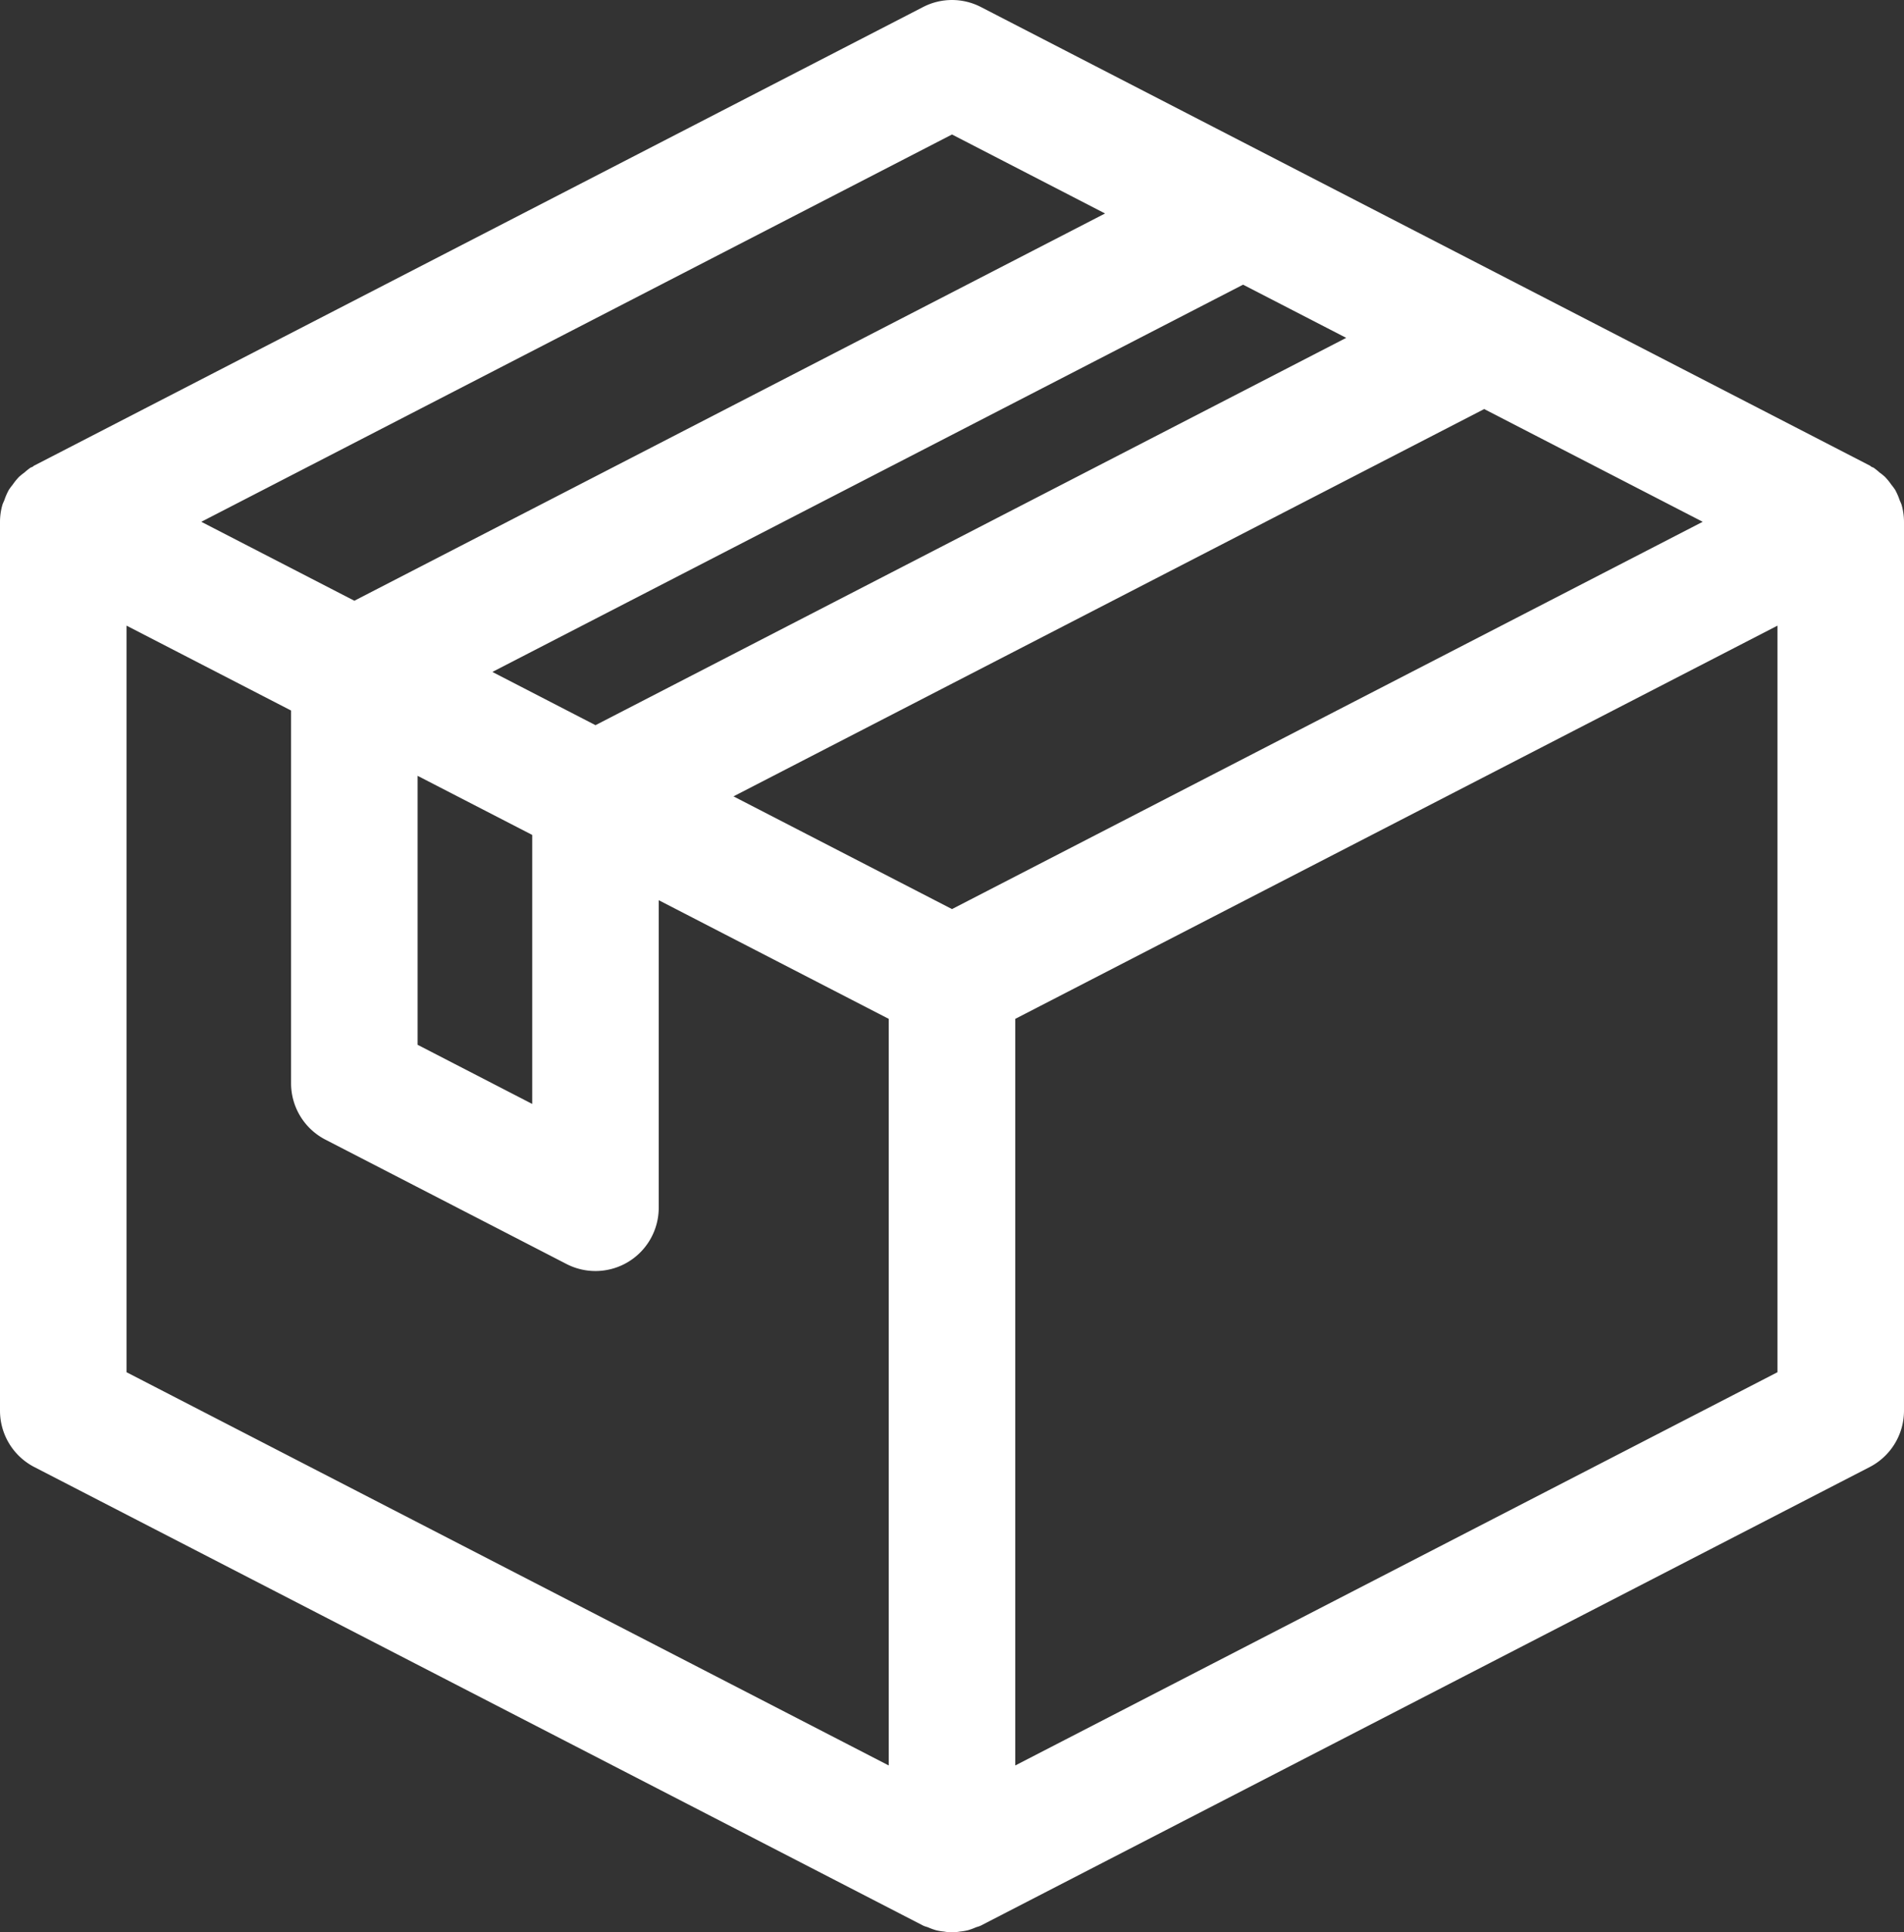 <svg xmlns="http://www.w3.org/2000/svg" viewBox="0 0 95.098 96.482"><rect x="0" y="0" width="95.098" height="96.482" fill="#333333" stroke="none"/><defs><style>.cls-1{fill:#fff;}</style></defs><title>02</title><g id="レイヤー_2" data-name="レイヤー 2"><g id="レイヤー_1-2" data-name="レイヤー 1"><path id="_02" data-name="02" class="cls-1" d="M1.712,73.251,46.101,96.144c.087.045.184.063.275.1a3.136,3.136,0,0,0,.381.137,3.057,3.057,0,0,0,.396.065,2.191,2.191,0,0,0,.79,0,3.06,3.06,0,0,0,.396-.065,3.122,3.122,0,0,0,.38-.137c.091-.037.188-.054.277-.1L93.386,73.251a3.166,3.166,0,0,0,1.712-2.808v-44.389a3.126,3.126,0,0,0-.116-.832c-.026-.093-.074-.175-.107-.265a3.243,3.243,0,0,0-.217-.496,3.166,3.166,0,0,0-.195-.263,3.072,3.072,0,0,0-.316-.388,2.733,2.733,0,0,0-.271-.218,3.211,3.211,0,0,0-.292-.236c-.035-.021-.074-.028-.11-.048-.031-.019-.054-.046-.086-.062L48.997.353a3.149,3.149,0,0,0-2.896,0L1.712,23.246c-.032.016-.056.043-.086.062-.036.02-.075.027-.11.048a3.195,3.195,0,0,0-.294.236,3.312,3.312,0,0,0-.27.217,3.084,3.084,0,0,0-.316.389,3.033,3.033,0,0,0-.195.263,3.098,3.098,0,0,0-.219.5c-.033.089-.08.169-.106.262a3.119,3.119,0,0,0-.116.832V70.443A3.166,3.166,0,0,0,1.712,73.251ZM67.238,16.87,29.743,36.209l-5.151-2.658L62.087,14.214ZM6.32,31.239,14.538,35.478V54.094a3.166,3.166,0,0,0,1.712,2.808l12.043,6.211a3.16,3.16,0,0,0,4.608-2.808V44.948l11.488,5.925V88.152L6.32,68.517Zm20.262,23.882-5.724-2.953V38.738l5.724,2.951ZM88.778,68.517,50.709,88.152V50.873l38.069-19.633ZM47.549,45.392,36.635,39.764,74.13,20.425l10.914,5.629Zm0-38.677,7.645,3.944-37.495,19.337-7.645-3.942Z"/></g></g></svg>